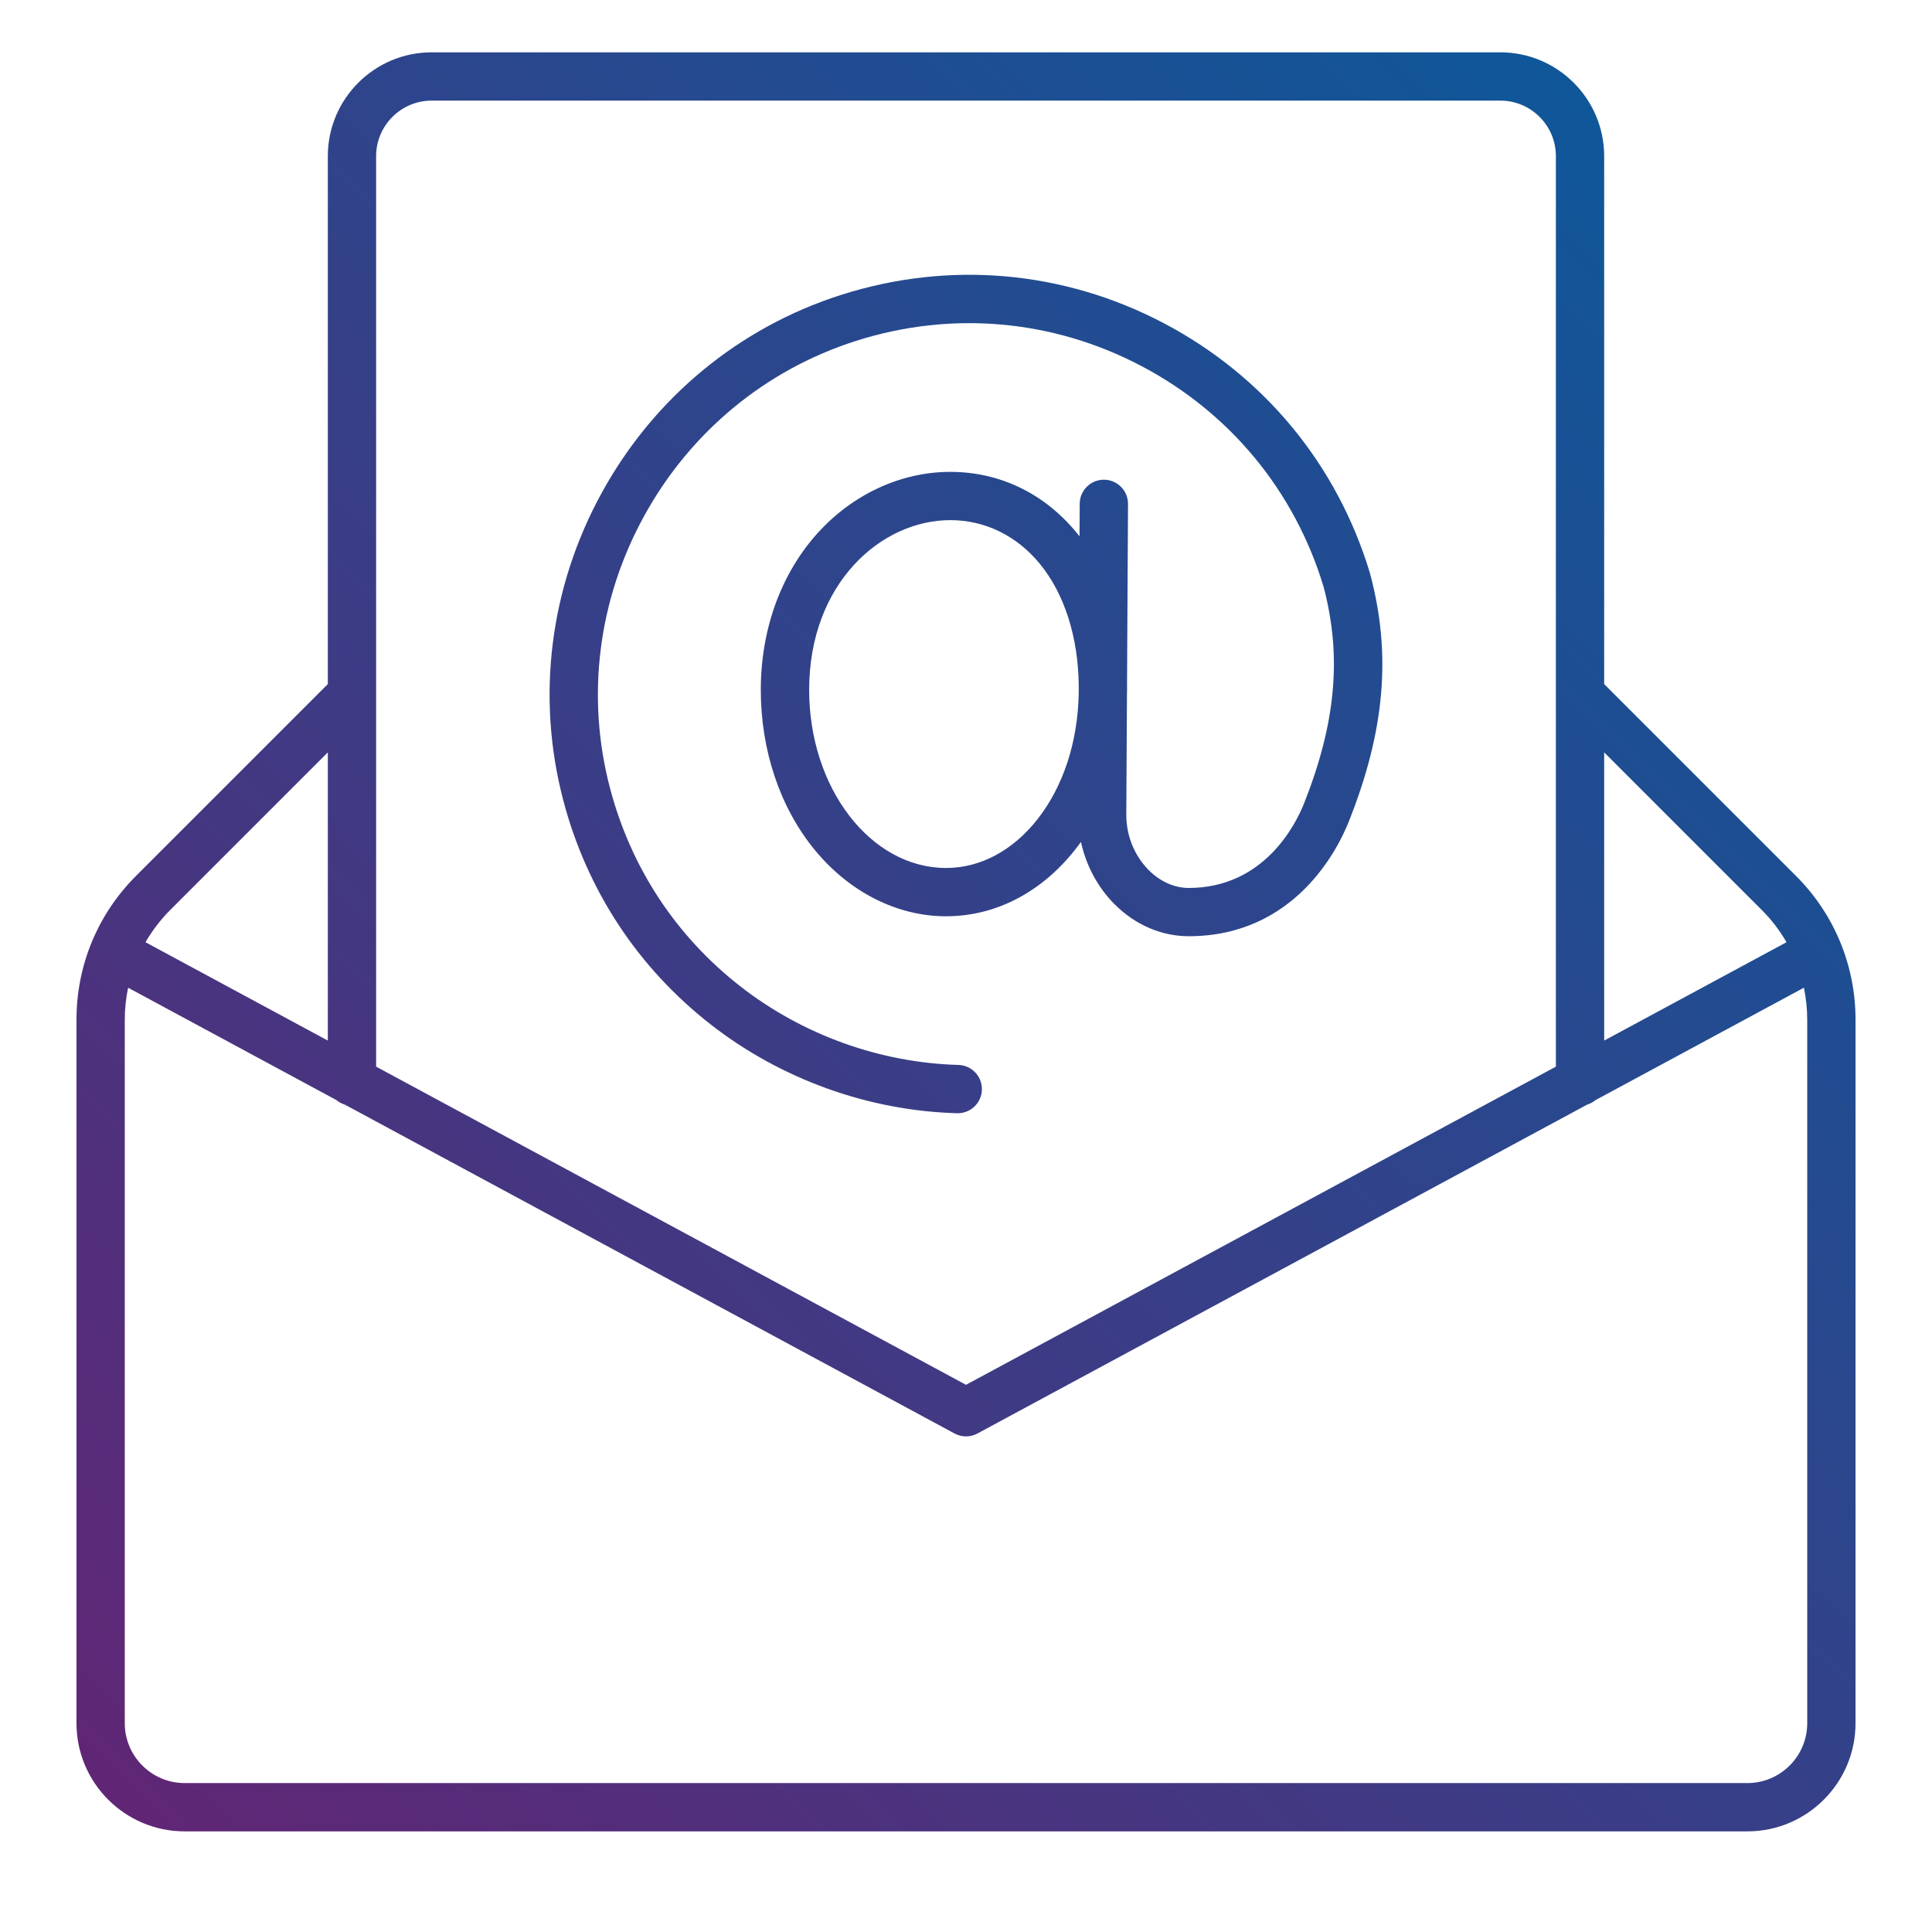 <?xml version="1.0" encoding="UTF-8"?>
<svg id="Layer_2" data-name="Layer 2" xmlns="http://www.w3.org/2000/svg" xmlns:xlink="http://www.w3.org/1999/xlink" viewBox="0 0 720 720">
  <defs>
    <style>
      .cls-1 {
        fill: none;
      }

      .cls-2 {
        fill: url(#linear-gradient);
      }
    </style>
    <linearGradient id="linear-gradient" x1="63.5" y1="693.86" x2="656.5" y2="100.86" gradientUnits="userSpaceOnUse">
      <stop offset="0" stop-color="#602675"/>
      <stop offset="1" stop-color="#0f5799"/>
    </linearGradient>
  </defs>
  <g id="Layer_1-2" data-name="Layer 1">
    <g>
      <path class="cls-2" d="M669.27,326.38l-71.44-71.44V58.19c0-21.33-17.35-38.69-38.69-38.69H160.86c-21.33,0-38.69,17.35-38.69,38.69v196.75l-71.44,71.44c-14.34,14.34-22.23,33.4-22.23,53.67v262.14c0,22.23,18.08,40.31,40.31,40.31h582.38c22.23,0,40.31-18.08,40.31-40.31v-262.14c0-20.28-7.9-39.34-22.23-53.68ZM656.54,339.1c3.64,3.64,6.73,7.69,9.24,12.04l-67.95,36.65v-107.4l58.71,58.71ZM160.86,37.5h398.28c11.41,0,20.69,9.28,20.69,20.69v200.48h0v138.84l-219.83,118.57-219.83-118.57v-138.83h0V58.19c0-11.41,9.28-20.69,20.69-20.69ZM122.17,280.39v107.4l-67.95-36.65c2.51-4.34,5.6-8.39,9.24-12.04l58.71-58.71ZM673.5,642.19c0,12.3-10.01,22.31-22.31,22.31H68.81c-12.3,0-22.31-10.01-22.31-22.31v-262.14c0-4.07.43-8.07,1.24-11.96l77.68,41.9c.91.76,1.97,1.34,3.13,1.69l227.18,122.54c1.33.72,2.8,1.08,4.27,1.08s2.94-.36,4.27-1.08l227.18-122.54c1.16-.35,2.22-.93,3.13-1.69l77.68-41.9c.81,3.89,1.24,7.89,1.24,11.96v262.14ZM264.92,381.84c26.17,20.38,58.75,32.11,91.76,33.03.08,0,.17,0,.25,0,4.85,0,8.86-3.87,8.99-8.75.14-4.97-3.78-9.11-8.75-9.25-29.2-.81-58.03-11.19-81.19-29.23-24.03-18.72-40.85-44.28-48.65-73.93-8.99-34.17-4.45-70.22,12.78-101.52,17.23-31.3,45.26-54.44,78.93-65.16,35.58-11.33,73.35-7.99,106.35,9.39,32.97,17.36,57.07,46.55,67.86,82.21,6.88,25.92,4.62,50.88-7.33,80.93-2.93,7.35-14.67,31.35-42.91,31.35-5.35,0-10.66-2.37-14.93-6.66-5.34-5.37-8.38-12.91-8.34-20.69l.25-45.01c.01-.63.04-1.26.04-1.9,0-.37-.02-.73-.02-1.1l.37-67.73c.03-4.97-3.98-9.02-8.95-9.05h-.05c-4.95,0-8.97,4-9,8.95l-.07,12.16c-11.75-15.05-28.58-24.02-48.19-24.03-18.31,0-36.32,8.32-49.42,22.83-13.65,15.12-21.17,35.86-21.17,58.41s7.14,43.87,20.11,59.66c12.9,15.71,30.73,24.72,48.92,24.72,20.17,0,38.01-10.6,50.28-27.71,1.9,8.75,6.21,16.87,12.48,23.17,7.68,7.72,17.51,11.97,27.69,11.97,39.58,0,55.66-32.68,59.64-42.7,13.5-33.93,15.95-62.42,7.96-92.37-.03-.09-.05-.19-.08-.28-12.18-40.37-39.44-73.42-76.75-93.07-37.3-19.65-79.99-23.42-120.2-10.62-38.09,12.12-69.78,38.27-89.24,73.63-19.46,35.37-24.58,76.13-14.42,114.78,8.81,33.49,27.82,62.38,54.99,83.55ZM386.68,305.26c-9.23,11.74-21.34,18.21-34.1,18.21-28.14,0-51.03-29.78-51.03-66.38,0-39.59,26.74-63.25,52.59-63.25,12.94,0,24.82,5.8,33.43,16.34,9.13,11.17,14.24,27.22,14.45,45.28l-.02,3.31c-.4,17.91-5.79,34.35-15.32,46.49Z"/>
      <rect class="cls-1" width="720" height="720"/>
    </g>
  </g>
</svg>